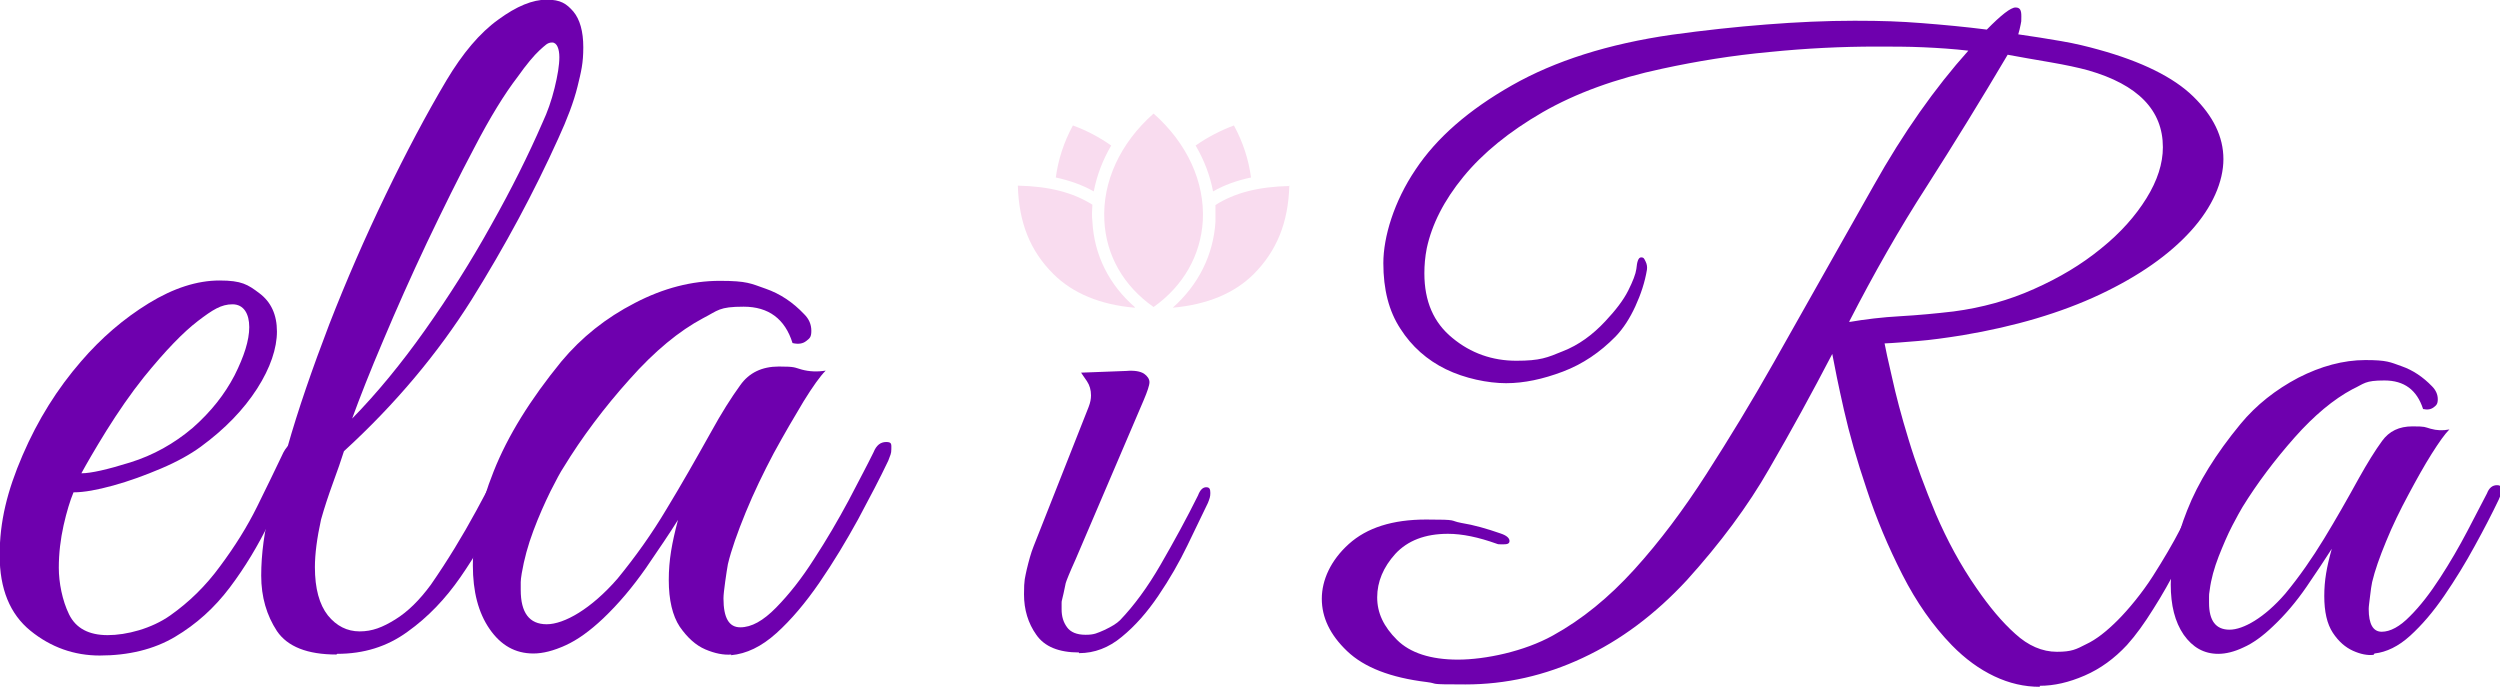 <svg width="151" height="42" viewBox="0 0 151 42" fill="none" xmlns="http://www.w3.org/2000/svg">
<g clip-path="url(#clip0_18_746)">
<path d="M6.03 39.594C4.481 39.594 3.077 39.101 1.838 38.095C0.599 37.089 -0.021 35.569 -0.021 33.536C-0.021 31.503 0.434 29.654 1.363 27.498C2.292 25.342 3.47 23.473 4.894 21.83C6.113 20.413 7.476 19.243 8.983 18.318C10.491 17.394 11.916 16.942 13.258 16.942C14.6 16.942 14.972 17.189 15.654 17.702C16.376 18.236 16.727 19.017 16.727 20.023C16.727 21.029 16.335 22.22 15.53 23.473C14.724 24.726 13.609 25.896 12.122 26.985C11.503 27.437 10.697 27.888 9.727 28.299C8.756 28.71 7.806 29.059 6.836 29.326C5.865 29.593 5.08 29.737 4.44 29.737C4.234 30.23 4.027 30.907 3.841 31.729C3.655 32.571 3.552 33.413 3.552 34.296C3.552 35.179 3.759 36.267 4.172 37.109C4.585 37.951 5.369 38.362 6.505 38.362C7.641 38.362 9.149 37.972 10.284 37.171C11.42 36.37 12.432 35.384 13.299 34.193C14.187 33.002 14.931 31.811 15.53 30.599C16.129 29.388 16.624 28.361 17.017 27.539C17.264 26.964 17.595 26.656 18.029 26.656C18.462 26.656 18.338 26.759 18.338 26.964C18.338 27.17 18.276 27.334 18.152 27.58C17.574 28.833 16.934 30.147 16.273 31.544C15.592 32.94 14.807 34.255 13.878 35.487C12.948 36.719 11.854 37.705 10.573 38.465C9.293 39.224 7.765 39.594 6.01 39.594H6.03ZM4.915 28.587C5.493 28.587 6.485 28.361 7.868 27.93C9.252 27.498 10.511 26.8 11.647 25.835C12.742 24.87 13.568 23.822 14.167 22.672C14.745 21.522 15.055 20.557 15.055 19.756C15.055 18.955 14.724 18.38 14.043 18.38C13.361 18.38 12.845 18.709 11.957 19.386C11.069 20.064 9.995 21.173 8.694 22.775C7.889 23.781 7.145 24.87 6.423 26.02C5.7 27.19 5.204 28.053 4.915 28.587Z" fill="#6E00AE"/>
<path d="M20.321 39.533C18.565 39.533 17.367 39.06 16.727 38.116C16.108 37.171 15.777 36.062 15.777 34.768C15.777 33.474 15.963 32.057 16.335 30.64C16.707 29.223 17.058 28.032 17.347 27.067C18.008 24.726 18.875 22.241 19.887 19.592C20.919 16.943 22.055 14.334 23.294 11.767C24.533 9.2 25.752 6.9 26.97 4.847C27.941 3.224 28.973 1.992 30.088 1.191C31.204 0.37 32.174 -0.021 33.021 -0.021C33.868 -0.021 34.219 0.226 34.632 0.698C35.024 1.171 35.231 1.889 35.231 2.855C35.231 3.82 35.107 4.313 34.88 5.237C34.652 6.161 34.26 7.188 33.723 8.358C32.257 11.603 30.502 14.868 28.478 18.113C26.433 21.358 23.872 24.418 20.775 27.252C20.61 27.786 20.383 28.422 20.114 29.162C19.846 29.901 19.598 30.64 19.391 31.38C19.143 32.509 19.02 33.474 19.02 34.255C19.02 35.548 19.288 36.514 19.804 37.171C20.321 37.807 20.961 38.136 21.725 38.136C22.489 38.136 23.108 37.89 23.872 37.417C24.637 36.945 25.339 36.247 26.02 35.323C27.032 33.864 27.941 32.365 28.767 30.846C29.593 29.326 30.212 28.155 30.625 27.313C30.873 26.862 31.142 26.615 31.451 26.615C31.761 26.615 31.761 26.738 31.761 26.985C31.761 27.231 31.699 27.416 31.575 27.683C31.204 28.525 30.708 29.593 30.088 30.907C29.49 32.222 28.726 33.536 27.817 34.85C26.908 36.165 25.855 37.274 24.616 38.157C23.377 39.06 21.973 39.492 20.362 39.492L20.321 39.533ZM21.27 25.28C22.778 23.74 24.244 21.953 25.669 19.941C27.094 17.928 28.436 15.813 29.655 13.616C30.894 11.418 31.926 9.344 32.773 7.393C33.062 6.777 33.31 6.079 33.496 5.319C33.682 4.559 33.785 3.943 33.785 3.45C33.785 2.957 33.64 2.567 33.351 2.567C33.062 2.567 32.938 2.731 32.587 3.039C32.257 3.347 31.802 3.881 31.266 4.641C30.46 5.689 29.593 7.106 28.664 8.892C27.714 10.679 26.764 12.609 25.793 14.643C24.823 16.696 23.955 18.647 23.15 20.557C22.344 22.446 21.725 24.028 21.27 25.28Z" fill="#6E00AE"/>
<path d="M44.173 39.533C43.718 39.574 43.181 39.471 42.603 39.224C42.025 38.978 41.509 38.506 41.054 37.849C40.621 37.191 40.394 36.247 40.394 35.035C40.394 33.824 40.579 32.817 40.951 31.4C40.456 32.201 39.795 33.166 39.01 34.316C38.205 35.466 37.358 36.473 36.429 37.356C35.623 38.116 34.88 38.65 34.157 38.978C33.434 39.307 32.794 39.471 32.216 39.471C31.121 39.471 30.254 38.978 29.572 37.992C28.891 37.007 28.561 35.733 28.561 34.152C28.561 32.571 28.974 30.579 29.82 28.463C30.667 26.328 32.03 24.13 33.909 21.83C35.128 20.372 36.594 19.201 38.349 18.298C40.084 17.394 41.798 16.963 43.471 16.963C45.143 16.963 45.35 17.127 46.238 17.435C47.126 17.744 47.89 18.257 48.571 18.976C48.861 19.263 49.005 19.592 49.005 19.982C49.005 20.372 48.902 20.434 48.695 20.598C48.489 20.762 48.22 20.803 47.869 20.721C47.415 19.263 46.424 18.524 44.916 18.524C43.409 18.524 43.388 18.75 42.459 19.222C41.034 19.982 39.547 21.194 38.019 22.919C36.49 24.623 35.148 26.41 34.033 28.238C33.868 28.484 33.599 28.977 33.248 29.675C32.897 30.394 32.546 31.174 32.216 32.057C31.885 32.94 31.658 33.782 31.514 34.624C31.472 34.871 31.452 35.056 31.452 35.158V35.631C31.452 37.007 31.968 37.705 33.021 37.705C34.074 37.705 35.706 36.781 37.296 34.953C38.39 33.618 39.382 32.222 40.249 30.764C41.137 29.305 42.025 27.745 42.954 26.081C43.574 24.952 44.173 24.007 44.71 23.268C45.246 22.508 46.031 22.138 47.043 22.138C48.055 22.138 47.972 22.2 48.427 22.323C48.881 22.446 49.377 22.467 49.872 22.385C49.542 22.713 49.088 23.35 48.53 24.253C47.972 25.178 47.374 26.204 46.733 27.375C46.114 28.546 45.536 29.737 45.04 30.948C44.544 32.16 44.173 33.207 43.966 34.07C43.925 34.316 43.863 34.665 43.801 35.138C43.739 35.59 43.698 35.939 43.698 36.144C43.698 37.315 44.028 37.89 44.71 37.89C45.391 37.89 46.093 37.499 46.878 36.699C47.663 35.898 48.427 34.932 49.17 33.762C49.934 32.591 50.616 31.421 51.256 30.23C51.876 29.038 52.392 28.073 52.764 27.313C52.929 26.903 53.176 26.697 53.528 26.697C53.879 26.697 53.837 26.841 53.837 27.129C53.837 27.416 53.775 27.478 53.651 27.827C53.156 28.874 52.536 30.045 51.834 31.359C51.111 32.673 50.347 33.947 49.501 35.179C48.654 36.411 47.787 37.438 46.899 38.239C45.99 39.06 45.081 39.492 44.152 39.574L44.173 39.533Z" fill="#6E00AE"/>
<path d="M65.174 39.409C63.956 39.409 63.089 39.06 62.593 38.341C62.097 37.643 61.85 36.822 61.85 35.898C61.85 34.974 61.912 34.912 62.015 34.398C62.139 33.885 62.263 33.413 62.428 33.002L65.753 24.582C65.856 24.315 65.897 24.089 65.897 23.884C65.897 23.555 65.815 23.268 65.649 23.021C65.484 22.775 65.36 22.611 65.298 22.508L68.024 22.405C68.52 22.364 68.871 22.426 69.098 22.57C69.305 22.713 69.428 22.898 69.428 23.083C69.428 23.268 69.305 23.637 69.078 24.171L64.968 33.782C64.596 34.604 64.41 35.076 64.369 35.22C64.266 35.713 64.204 36.021 64.162 36.165C64.121 36.288 64.121 36.37 64.121 36.411V36.801C64.121 37.233 64.225 37.582 64.452 37.89C64.658 38.177 65.03 38.341 65.567 38.341C66.104 38.341 66.269 38.239 66.703 38.054C67.136 37.849 67.446 37.664 67.653 37.458C68.479 36.596 69.305 35.487 70.11 34.09C70.915 32.694 71.68 31.297 72.361 29.922C72.485 29.593 72.65 29.429 72.857 29.429C73.063 29.429 73.104 29.552 73.104 29.778C73.104 30.004 73.063 30.106 72.96 30.373C72.629 31.072 72.216 31.913 71.721 32.94C71.225 33.967 70.647 34.974 69.965 35.98C69.284 36.986 68.561 37.807 67.756 38.465C66.971 39.122 66.104 39.45 65.174 39.45V39.409Z" fill="#6E00AE"/>
<path d="M123.204 41.483C122.275 41.483 121.366 41.278 120.457 40.847C119.549 40.416 118.702 39.8 117.897 38.978C116.74 37.787 115.749 36.37 114.902 34.706C114.056 33.043 113.333 31.338 112.755 29.572C112.156 27.806 111.701 26.204 111.371 24.746C111.041 23.288 110.813 22.159 110.669 21.378C109.45 23.72 108.191 26.02 106.869 28.299C105.568 30.579 103.895 32.817 101.892 35.035C99.972 37.109 97.886 38.67 95.594 39.738C93.322 40.806 90.947 41.34 88.51 41.34C86.073 41.34 86.982 41.299 86.177 41.196C83.988 40.929 82.398 40.313 81.365 39.327C80.332 38.341 79.837 37.294 79.837 36.165C79.837 35.035 80.374 33.844 81.468 32.858C82.563 31.872 84.112 31.38 86.135 31.38C88.159 31.38 87.498 31.441 88.263 31.585C89.027 31.708 89.811 31.934 90.637 32.222C91.009 32.345 91.174 32.509 91.174 32.673C91.174 32.838 91.05 32.879 90.782 32.879C90.513 32.879 90.493 32.879 90.39 32.838C89.295 32.447 88.325 32.242 87.457 32.242C86.073 32.242 85.02 32.653 84.277 33.454C83.554 34.255 83.182 35.138 83.182 36.082C83.182 37.027 83.575 37.849 84.38 38.65C85.165 39.43 86.404 39.841 88.056 39.841C89.708 39.841 92.062 39.348 93.797 38.383C95.552 37.417 97.184 36.082 98.712 34.398C100.24 32.715 101.686 30.784 103.069 28.628C104.453 26.471 105.816 24.233 107.138 21.892C109.347 17.99 111.35 14.416 113.168 11.213C114.964 8.009 116.885 5.298 118.888 3.06C118 2.957 117.091 2.896 116.162 2.855C115.233 2.813 114.303 2.813 113.333 2.813C111.247 2.813 109.099 2.916 106.869 3.142C104.639 3.347 102.491 3.697 100.405 4.148C97.597 4.744 95.181 5.627 93.177 6.777C91.154 7.948 89.564 9.241 88.386 10.679C87.209 12.117 86.487 13.554 86.177 14.992C86.073 15.525 86.032 16.018 86.032 16.511C86.032 18.195 86.59 19.489 87.726 20.413C88.841 21.337 90.142 21.789 91.587 21.789C93.033 21.789 93.446 21.604 94.396 21.214C95.346 20.844 96.192 20.228 96.957 19.407C97.576 18.75 98.051 18.134 98.34 17.559C98.629 16.984 98.794 16.552 98.836 16.244C98.877 15.793 98.96 15.546 99.125 15.546C99.29 15.546 99.311 15.628 99.393 15.793C99.476 15.957 99.497 16.121 99.476 16.285C99.352 17.045 99.104 17.785 98.774 18.503C98.443 19.222 98.051 19.838 97.576 20.331C96.647 21.276 95.594 21.994 94.396 22.446C93.198 22.898 92.062 23.145 90.968 23.145C89.873 23.145 88.469 22.857 87.333 22.302C86.197 21.748 85.268 20.927 84.587 19.859C83.885 18.791 83.554 17.477 83.554 15.895C83.554 14.314 84.194 12.178 85.495 10.248C86.776 8.317 88.717 6.633 91.319 5.155C93.921 3.676 97.142 2.649 101.004 2.095C102.945 1.828 104.845 1.622 106.683 1.479C108.521 1.335 110.297 1.253 112.011 1.253C113.725 1.253 114.758 1.294 116.079 1.396C117.401 1.499 118.702 1.622 120.003 1.787C120.87 0.904 121.449 0.452 121.738 0.452C122.027 0.452 122.089 0.637 122.089 0.986C122.089 1.335 122.089 1.273 122.048 1.479C122.006 1.684 121.965 1.869 121.903 2.074C122.791 2.197 123.658 2.341 124.505 2.485C125.352 2.629 126.095 2.813 126.756 2.998C129.358 3.717 131.279 4.662 132.476 5.832C133.674 7.003 134.294 8.256 134.294 9.611C134.294 10.966 133.633 12.507 132.332 13.944C131.031 15.382 129.193 16.675 126.839 17.785C124.484 18.893 121.717 19.715 118.537 20.249C117.504 20.413 116.616 20.536 115.832 20.598C115.047 20.66 114.386 20.721 113.828 20.742C113.89 21.07 114.035 21.769 114.283 22.816C114.51 23.863 114.84 25.116 115.274 26.533C115.708 27.971 116.265 29.47 116.926 31.051C117.608 32.632 118.413 34.132 119.384 35.528C120.148 36.637 120.912 37.561 121.717 38.28C122.502 38.999 123.349 39.368 124.237 39.368C125.125 39.368 125.393 39.224 125.992 38.916C126.611 38.629 127.231 38.136 127.892 37.479C128.553 36.822 129.399 35.795 130.039 34.789C130.68 33.782 131.237 32.838 131.692 31.955C132.146 31.072 132.476 30.435 132.641 30.086C132.91 29.634 133.178 29.388 133.488 29.388C133.798 29.388 133.633 29.449 133.633 29.593C133.633 29.737 133.591 29.819 133.488 30.086C133.323 30.456 133.075 30.989 132.745 31.729C132.414 32.468 132.022 33.289 131.547 34.172C131.093 35.056 130.597 35.939 130.06 36.781C129.523 37.643 129.007 38.362 128.47 38.958C127.706 39.779 126.859 40.395 125.909 40.806C124.959 41.217 124.071 41.422 123.204 41.422V41.483ZM111.701 19.448C112.651 19.284 113.684 19.16 114.778 19.099C115.873 19.037 116.947 18.934 118 18.811C119.714 18.585 121.345 18.134 122.853 17.456C124.381 16.778 125.723 15.977 126.901 15.012C128.078 14.067 128.986 13.041 129.647 11.973C130.308 10.905 130.638 9.878 130.638 8.892C130.638 6.654 129.131 5.114 126.136 4.251C125.538 4.087 124.773 3.922 123.824 3.758C122.874 3.594 122.027 3.45 121.263 3.306C119.673 5.997 118.041 8.646 116.389 11.233C114.716 13.821 113.168 16.552 111.701 19.407V19.448Z" fill="#6E00AE"/>
<path d="M143.359 39.553C142.988 39.594 142.575 39.512 142.12 39.307C141.666 39.101 141.253 38.752 140.902 38.218C140.551 37.684 140.386 36.945 140.386 36C140.386 35.056 140.53 34.255 140.84 33.146C140.448 33.762 139.931 34.542 139.312 35.446C138.692 36.349 138.011 37.15 137.288 37.828C136.668 38.424 136.07 38.855 135.512 39.101C134.954 39.368 134.438 39.492 133.984 39.492C133.116 39.492 132.435 39.101 131.898 38.342C131.361 37.561 131.113 36.555 131.113 35.302C131.113 34.049 131.444 32.489 132.105 30.825C132.765 29.141 133.839 27.416 135.326 25.609C136.276 24.459 137.453 23.535 138.816 22.816C140.179 22.118 141.542 21.748 142.864 21.748C144.185 21.748 144.351 21.871 145.053 22.118C145.755 22.364 146.354 22.775 146.891 23.329C147.118 23.555 147.242 23.822 147.242 24.11C147.242 24.397 147.159 24.479 146.994 24.603C146.829 24.726 146.622 24.767 146.354 24.705C145.982 23.555 145.218 22.98 144.02 22.98C142.822 22.98 142.822 23.165 142.079 23.514C140.964 24.11 139.787 25.075 138.589 26.43C137.391 27.786 136.338 29.182 135.45 30.62C135.326 30.825 135.12 31.195 134.83 31.749C134.541 32.304 134.273 32.94 134.004 33.618C133.736 34.316 133.55 34.974 133.467 35.631C133.426 35.836 133.426 35.959 133.426 36.041V36.411C133.426 37.499 133.839 38.033 134.665 38.033C135.491 38.033 136.772 37.315 138.031 35.857C138.899 34.809 139.663 33.7 140.365 32.55C141.067 31.4 141.769 30.168 142.492 28.854C142.988 27.971 143.442 27.231 143.876 26.636C144.309 26.04 144.908 25.753 145.714 25.753C146.519 25.753 146.436 25.794 146.808 25.896C147.18 25.999 147.551 26.02 147.944 25.938C147.675 26.204 147.324 26.697 146.87 27.416C146.416 28.135 145.961 28.956 145.466 29.881C144.97 30.805 144.516 31.729 144.123 32.694C143.731 33.639 143.442 34.46 143.277 35.158C143.235 35.364 143.194 35.631 143.153 36C143.111 36.37 143.07 36.616 143.07 36.781C143.07 37.705 143.339 38.157 143.855 38.157C144.371 38.157 144.949 37.849 145.569 37.212C146.188 36.596 146.787 35.816 147.386 34.891C147.985 33.967 148.522 33.043 149.018 32.098C149.513 31.154 149.906 30.394 150.215 29.798C150.339 29.47 150.546 29.305 150.814 29.305C151.083 29.305 151.062 29.429 151.062 29.655C151.062 29.881 151.021 29.942 150.918 30.189C150.525 31.01 150.05 31.934 149.472 32.981C148.914 34.008 148.295 35.015 147.634 35.98C146.973 36.945 146.292 37.746 145.569 38.403C144.867 39.04 144.144 39.389 143.421 39.471L143.359 39.553Z" fill="#6E00AE"/>
<path d="M77.875 11.213C77.813 13.451 77.111 15.156 75.727 16.552C74.55 17.723 72.898 18.401 70.833 18.585C72.382 17.209 73.29 15.402 73.414 13.39C73.414 13.061 73.414 12.712 73.414 12.383C74.571 11.644 76.016 11.274 77.916 11.233L77.875 11.213Z" fill="#F9DCEF"/>
<path d="M75.562 10.72C74.694 10.905 73.951 11.172 73.269 11.562C73.084 10.597 72.733 9.673 72.216 8.79C72.918 8.297 73.703 7.886 74.529 7.578C75.087 8.605 75.417 9.652 75.562 10.72Z" fill="#F9DCEF"/>
<path d="M72.65 13.328C72.526 15.423 71.473 17.271 69.676 18.544C67.859 17.271 66.806 15.423 66.703 13.328C66.579 10.987 67.653 8.646 69.676 6.859C71.7 8.646 72.774 10.987 72.65 13.328Z" fill="#F9DCEF"/>
<path d="M67.116 8.79C66.6 9.673 66.249 10.597 66.063 11.562C65.381 11.172 64.617 10.905 63.77 10.72C63.915 9.652 64.246 8.605 64.803 7.578C65.65 7.886 66.414 8.297 67.116 8.79Z" fill="#F9DCEF"/>
<path d="M68.52 18.585C66.455 18.401 64.803 17.723 63.626 16.552C62.221 15.156 61.54 13.451 61.478 11.213C63.378 11.254 64.803 11.624 65.98 12.363C65.959 12.691 65.939 13.041 65.98 13.369C66.083 15.402 66.992 17.209 68.561 18.565L68.52 18.585Z" fill="#F9DCEF"/>
</g>
<defs>
<clipPath id="clip0_18_746">
<rect width="151" height="41.483" fill="white"/>
</clipPath>
</defs>
</svg>
